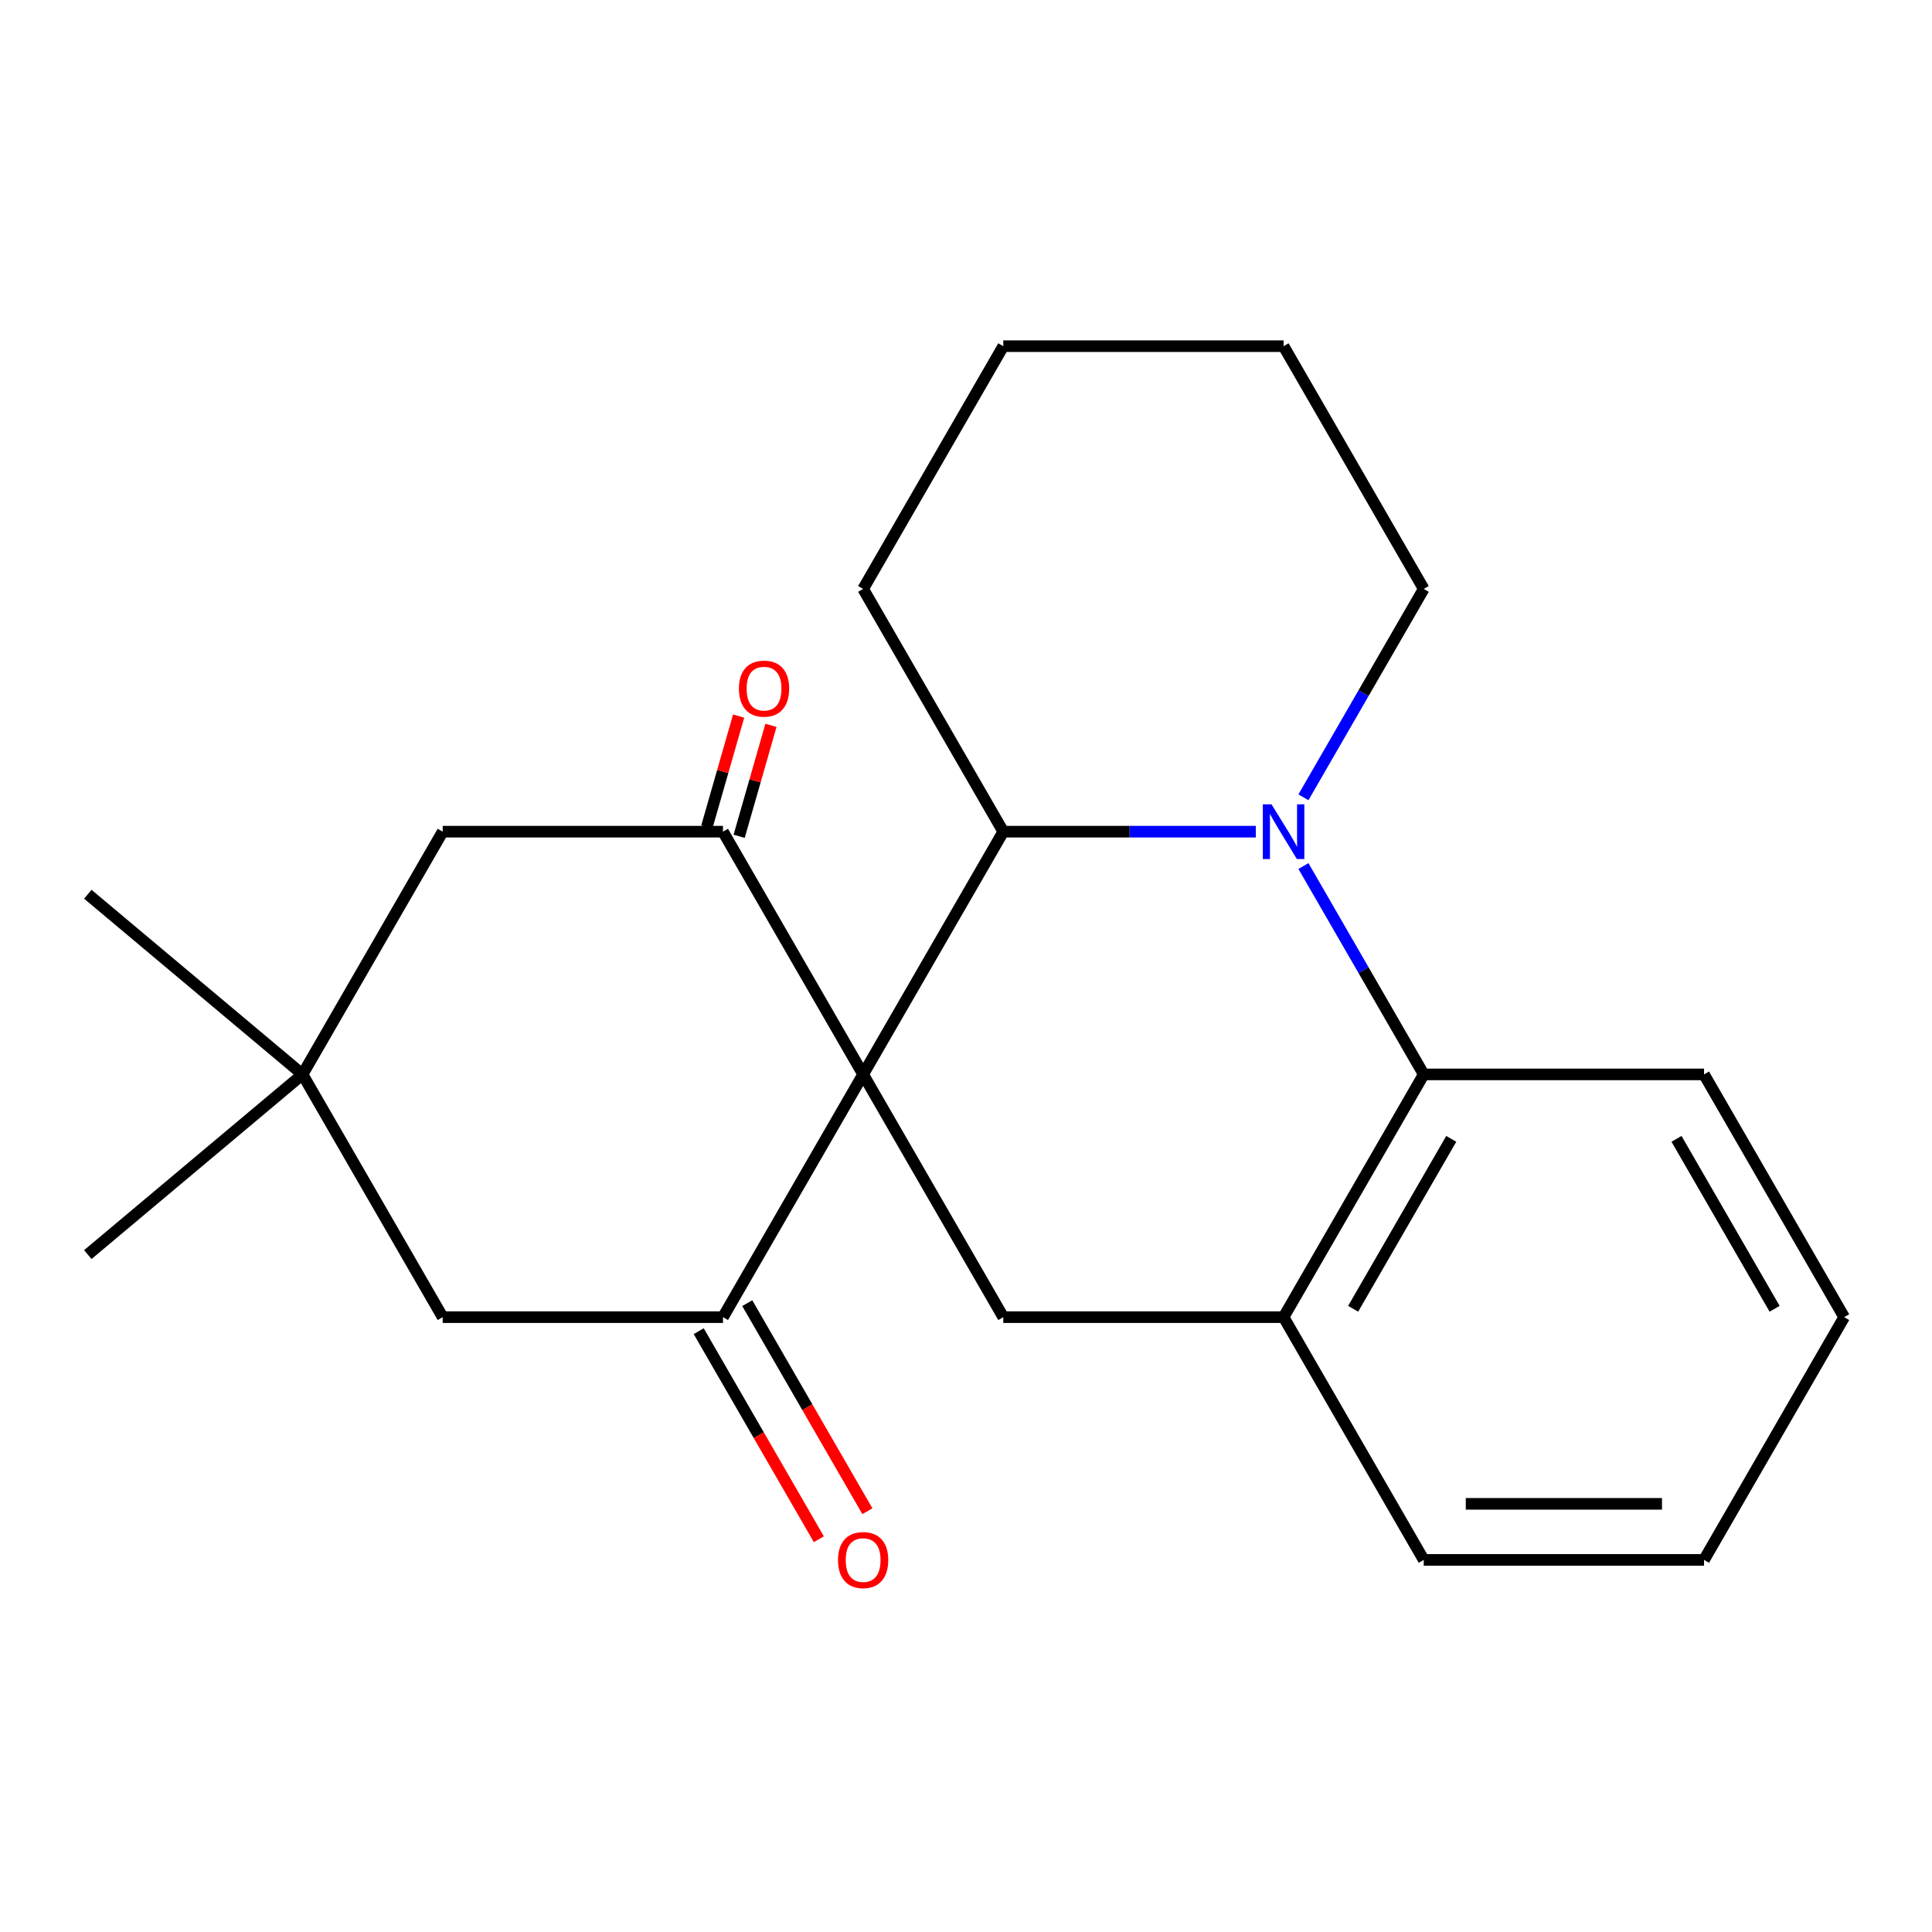 <?xml version='1.0' encoding='iso-8859-1'?>
<svg version='1.1' baseProfile='full'
              xmlns='http://www.w3.org/2000/svg'
                      xmlns:rdkit='http://www.rdkit.org/xml'
                      xmlns:xlink='http://www.w3.org/1999/xlink'
                  xml:space='preserve'
width='1000px' height='1000px' viewBox='0 0 1000 1000'>
<!-- END OF HEADER -->
<rect style='opacity:1.0;fill:#FFFFFF;stroke:none' width='1000' height='1000' x='0' y='0'> </rect>
<path class='bond-1' d='M 446.758,556.113 L 519.299,430.469' style='fill:none;fill-rule:evenodd;stroke:#000000;stroke-width:6px;stroke-linecap:butt;stroke-linejoin:miter;stroke-opacity:1' />
<path class='bond-2' d='M 446.758,556.113 L 374.217,430.469' style='fill:none;fill-rule:evenodd;stroke:#000000;stroke-width:6px;stroke-linecap:butt;stroke-linejoin:miter;stroke-opacity:1' />
<path class='bond-3' d='M 446.758,556.113 L 374.217,681.758' style='fill:none;fill-rule:evenodd;stroke:#000000;stroke-width:6px;stroke-linecap:butt;stroke-linejoin:miter;stroke-opacity:1' />
<path class='bond-4' d='M 446.758,556.113 L 519.299,681.758' style='fill:none;fill-rule:evenodd;stroke:#000000;stroke-width:6px;stroke-linecap:butt;stroke-linejoin:miter;stroke-opacity:1' />
<path class='bond-0' d='M 650.014,430.469 L 584.657,430.469' style='fill:none;fill-rule:evenodd;stroke:#0000FF;stroke-width:6px;stroke-linecap:butt;stroke-linejoin:miter;stroke-opacity:1' />
<path class='bond-0' d='M 584.657,430.469 L 519.299,430.469' style='fill:none;fill-rule:evenodd;stroke:#000000;stroke-width:6px;stroke-linecap:butt;stroke-linejoin:miter;stroke-opacity:1' />
<path class='bond-12' d='M 674.651,412.681 L 705.786,358.753' style='fill:none;fill-rule:evenodd;stroke:#0000FF;stroke-width:6px;stroke-linecap:butt;stroke-linejoin:miter;stroke-opacity:1' />
<path class='bond-12' d='M 705.786,358.753 L 736.922,304.824' style='fill:none;fill-rule:evenodd;stroke:#000000;stroke-width:6px;stroke-linecap:butt;stroke-linejoin:miter;stroke-opacity:1' />
<path class='bond-23' d='M 674.651,448.256 L 705.786,502.184' style='fill:none;fill-rule:evenodd;stroke:#0000FF;stroke-width:6px;stroke-linecap:butt;stroke-linejoin:miter;stroke-opacity:1' />
<path class='bond-23' d='M 705.786,502.184 L 736.922,556.113' style='fill:none;fill-rule:evenodd;stroke:#000000;stroke-width:6px;stroke-linecap:butt;stroke-linejoin:miter;stroke-opacity:1' />
<path class='bond-13' d='M 519.299,430.469 L 446.758,304.824' style='fill:none;fill-rule:evenodd;stroke:#000000;stroke-width:6px;stroke-linecap:butt;stroke-linejoin:miter;stroke-opacity:1' />
<path class='bond-8' d='M 374.217,430.469 L 229.135,430.469' style='fill:none;fill-rule:evenodd;stroke:#000000;stroke-width:6px;stroke-linecap:butt;stroke-linejoin:miter;stroke-opacity:1' />
<path class='bond-10' d='M 382.585,432.867 L 390.817,404.153' style='fill:none;fill-rule:evenodd;stroke:#000000;stroke-width:6px;stroke-linecap:butt;stroke-linejoin:miter;stroke-opacity:1' />
<path class='bond-10' d='M 390.817,404.153 L 399.049,375.438' style='fill:none;fill-rule:evenodd;stroke:#FF0000;stroke-width:6px;stroke-linecap:butt;stroke-linejoin:miter;stroke-opacity:1' />
<path class='bond-10' d='M 365.849,428.07 L 374.081,399.355' style='fill:none;fill-rule:evenodd;stroke:#000000;stroke-width:6px;stroke-linecap:butt;stroke-linejoin:miter;stroke-opacity:1' />
<path class='bond-10' d='M 374.081,399.355 L 382.313,370.64' style='fill:none;fill-rule:evenodd;stroke:#FF0000;stroke-width:6px;stroke-linecap:butt;stroke-linejoin:miter;stroke-opacity:1' />
<path class='bond-9' d='M 374.217,681.758 L 229.135,681.758' style='fill:none;fill-rule:evenodd;stroke:#000000;stroke-width:6px;stroke-linecap:butt;stroke-linejoin:miter;stroke-opacity:1' />
<path class='bond-11' d='M 361.653,689.012 L 392.742,742.861' style='fill:none;fill-rule:evenodd;stroke:#000000;stroke-width:6px;stroke-linecap:butt;stroke-linejoin:miter;stroke-opacity:1' />
<path class='bond-11' d='M 392.742,742.861 L 423.832,796.71' style='fill:none;fill-rule:evenodd;stroke:#FF0000;stroke-width:6px;stroke-linecap:butt;stroke-linejoin:miter;stroke-opacity:1' />
<path class='bond-11' d='M 386.782,674.504 L 417.871,728.353' style='fill:none;fill-rule:evenodd;stroke:#000000;stroke-width:6px;stroke-linecap:butt;stroke-linejoin:miter;stroke-opacity:1' />
<path class='bond-11' d='M 417.871,728.353 L 448.961,782.202' style='fill:none;fill-rule:evenodd;stroke:#FF0000;stroke-width:6px;stroke-linecap:butt;stroke-linejoin:miter;stroke-opacity:1' />
<path class='bond-6' d='M 519.299,681.758 L 664.381,681.758' style='fill:none;fill-rule:evenodd;stroke:#000000;stroke-width:6px;stroke-linecap:butt;stroke-linejoin:miter;stroke-opacity:1' />
<path class='bond-5' d='M 736.922,556.113 L 664.381,681.758' style='fill:none;fill-rule:evenodd;stroke:#000000;stroke-width:6px;stroke-linecap:butt;stroke-linejoin:miter;stroke-opacity:1' />
<path class='bond-5' d='M 751.17,589.468 L 700.391,677.42' style='fill:none;fill-rule:evenodd;stroke:#000000;stroke-width:6px;stroke-linecap:butt;stroke-linejoin:miter;stroke-opacity:1' />
<path class='bond-14' d='M 736.922,556.113 L 882.004,556.113' style='fill:none;fill-rule:evenodd;stroke:#000000;stroke-width:6px;stroke-linecap:butt;stroke-linejoin:miter;stroke-opacity:1' />
<path class='bond-15' d='M 664.381,681.758 L 736.922,807.403' style='fill:none;fill-rule:evenodd;stroke:#000000;stroke-width:6px;stroke-linecap:butt;stroke-linejoin:miter;stroke-opacity:1' />
<path class='bond-7' d='M 156.594,556.113 L 229.135,681.758' style='fill:none;fill-rule:evenodd;stroke:#000000;stroke-width:6px;stroke-linecap:butt;stroke-linejoin:miter;stroke-opacity:1' />
<path class='bond-16' d='M 156.594,556.113 L 45.455,649.37' style='fill:none;fill-rule:evenodd;stroke:#000000;stroke-width:6px;stroke-linecap:butt;stroke-linejoin:miter;stroke-opacity:1' />
<path class='bond-17' d='M 156.594,556.113 L 45.455,462.856' style='fill:none;fill-rule:evenodd;stroke:#000000;stroke-width:6px;stroke-linecap:butt;stroke-linejoin:miter;stroke-opacity:1' />
<path class='bond-22' d='M 156.594,556.113 L 229.135,430.469' style='fill:none;fill-rule:evenodd;stroke:#000000;stroke-width:6px;stroke-linecap:butt;stroke-linejoin:miter;stroke-opacity:1' />
<path class='bond-24' d='M 736.922,304.824 L 664.381,179.179' style='fill:none;fill-rule:evenodd;stroke:#000000;stroke-width:6px;stroke-linecap:butt;stroke-linejoin:miter;stroke-opacity:1' />
<path class='bond-19' d='M 446.758,304.824 L 519.299,179.179' style='fill:none;fill-rule:evenodd;stroke:#000000;stroke-width:6px;stroke-linecap:butt;stroke-linejoin:miter;stroke-opacity:1' />
<path class='bond-25' d='M 882.004,556.113 L 954.545,681.758' style='fill:none;fill-rule:evenodd;stroke:#000000;stroke-width:6px;stroke-linecap:butt;stroke-linejoin:miter;stroke-opacity:1' />
<path class='bond-25' d='M 867.757,589.468 L 918.535,677.42' style='fill:none;fill-rule:evenodd;stroke:#000000;stroke-width:6px;stroke-linecap:butt;stroke-linejoin:miter;stroke-opacity:1' />
<path class='bond-21' d='M 736.922,807.403 L 882.004,807.403' style='fill:none;fill-rule:evenodd;stroke:#000000;stroke-width:6px;stroke-linecap:butt;stroke-linejoin:miter;stroke-opacity:1' />
<path class='bond-21' d='M 758.685,778.386 L 860.242,778.386' style='fill:none;fill-rule:evenodd;stroke:#000000;stroke-width:6px;stroke-linecap:butt;stroke-linejoin:miter;stroke-opacity:1' />
<path class='bond-18' d='M 664.381,179.179 L 519.299,179.179' style='fill:none;fill-rule:evenodd;stroke:#000000;stroke-width:6px;stroke-linecap:butt;stroke-linejoin:miter;stroke-opacity:1' />
<path class='bond-20' d='M 954.545,681.758 L 882.004,807.403' style='fill:none;fill-rule:evenodd;stroke:#000000;stroke-width:6px;stroke-linecap:butt;stroke-linejoin:miter;stroke-opacity:1' />
<path  class='atom-1' d='M 658.121 416.309
L 667.401 431.309
Q 668.321 432.789, 669.801 435.469
Q 671.281 438.149, 671.361 438.309
L 671.361 416.309
L 675.121 416.309
L 675.121 444.629
L 671.241 444.629
L 661.281 428.229
Q 660.121 426.309, 658.881 424.109
Q 657.681 421.909, 657.321 421.229
L 657.321 444.629
L 653.641 444.629
L 653.641 416.309
L 658.121 416.309
' fill='#0000FF'/>
<path  class='atom-11' d='M 382.465 356.432
Q 382.465 349.632, 385.825 345.832
Q 389.185 342.032, 395.465 342.032
Q 401.745 342.032, 405.105 345.832
Q 408.465 349.632, 408.465 356.432
Q 408.465 363.312, 405.065 367.232
Q 401.665 371.112, 395.465 371.112
Q 389.225 371.112, 385.825 367.232
Q 382.465 363.352, 382.465 356.432
M 395.465 367.912
Q 399.785 367.912, 402.105 365.032
Q 404.465 362.112, 404.465 356.432
Q 404.465 350.872, 402.105 348.072
Q 399.785 345.232, 395.465 345.232
Q 391.145 345.232, 388.785 348.032
Q 386.465 350.832, 386.465 356.432
Q 386.465 362.152, 388.785 365.032
Q 391.145 367.912, 395.465 367.912
' fill='#FF0000'/>
<path  class='atom-12' d='M 433.758 807.483
Q 433.758 800.683, 437.118 796.883
Q 440.478 793.083, 446.758 793.083
Q 453.038 793.083, 456.398 796.883
Q 459.758 800.683, 459.758 807.483
Q 459.758 814.363, 456.358 818.283
Q 452.958 822.163, 446.758 822.163
Q 440.518 822.163, 437.118 818.283
Q 433.758 814.403, 433.758 807.483
M 446.758 818.963
Q 451.078 818.963, 453.398 816.083
Q 455.758 813.163, 455.758 807.483
Q 455.758 801.923, 453.398 799.123
Q 451.078 796.283, 446.758 796.283
Q 442.438 796.283, 440.078 799.083
Q 437.758 801.883, 437.758 807.483
Q 437.758 813.203, 440.078 816.083
Q 442.438 818.963, 446.758 818.963
' fill='#FF0000'/>
</svg>
